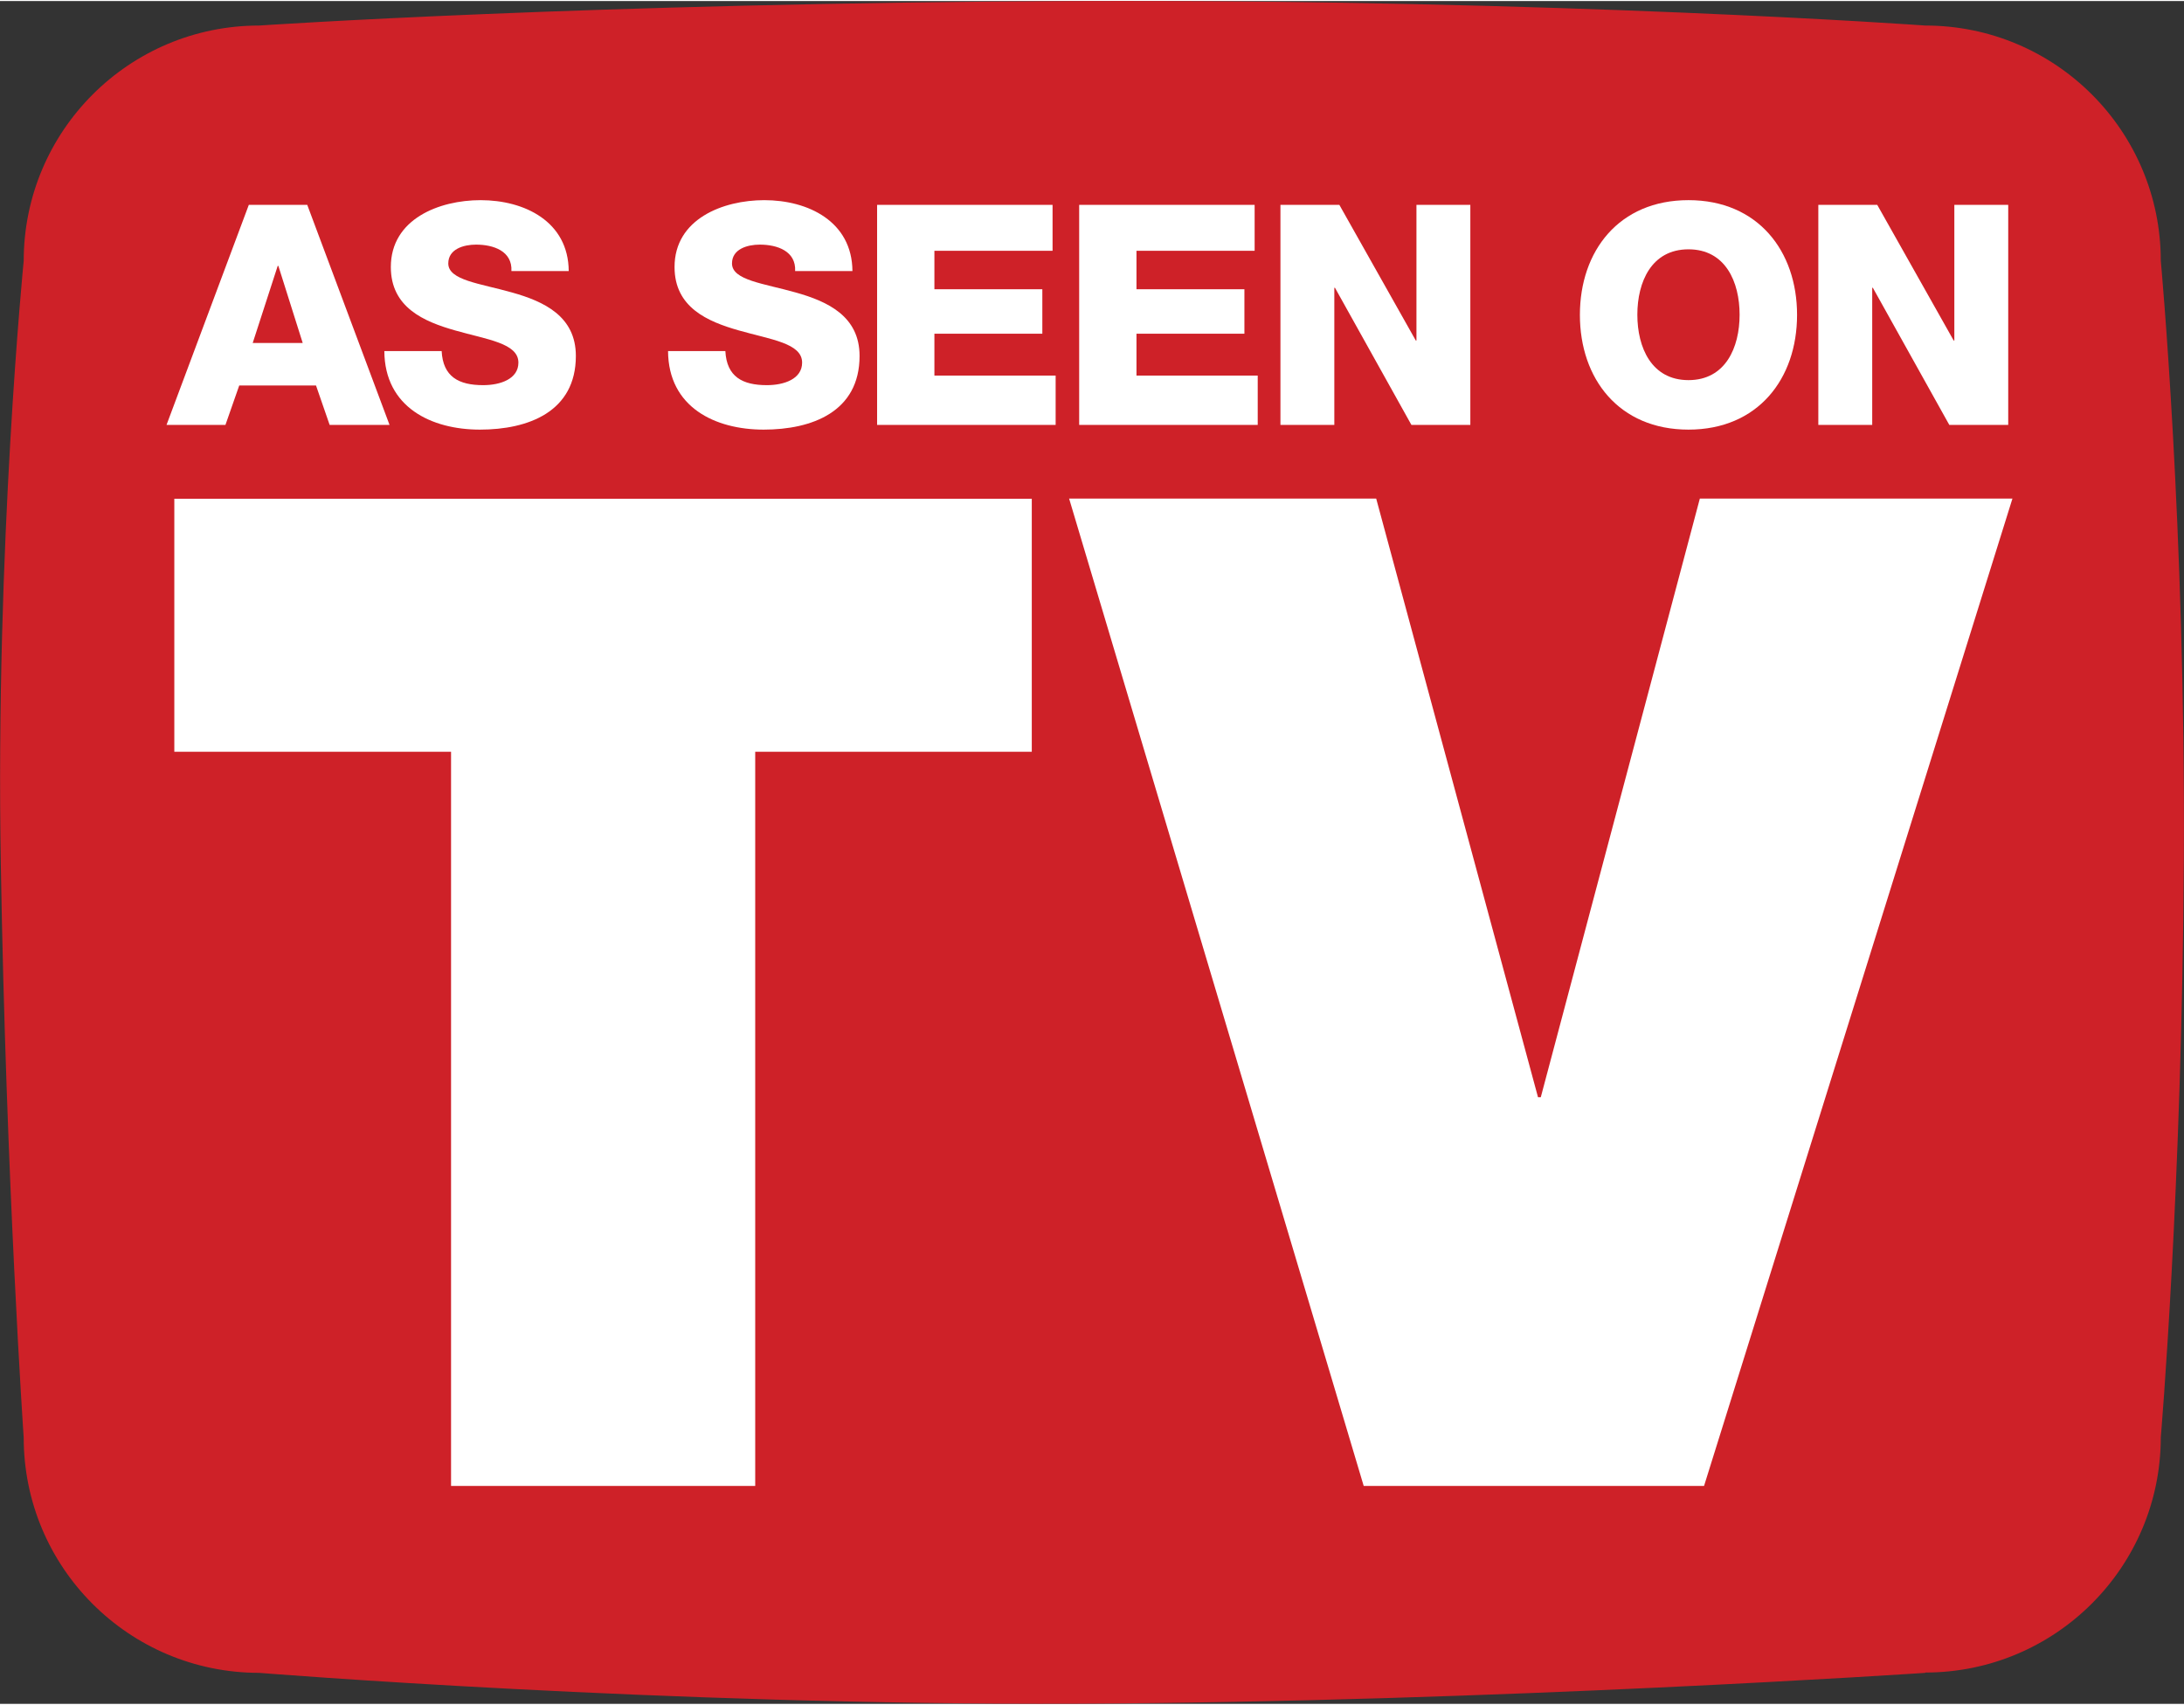 <?xml version="1.0" encoding="UTF-8"?><svg id="b" xmlns="http://www.w3.org/2000/svg" width="1.87in" height="1.46in" viewBox="0 0 134.56 104.93"><rect x="0" y="0" width="134.56" height="104.93" fill="#333333" stroke="none"/><defs><style>.c{fill:#fff;}.d{fill:#ce2128;}</style></defs><path class="d" d="M118.62,103.02s-26.65,1.79-52.21,1.9-50.44-1.9-50.44-1.9c-8.02,0-14.51-6.49-14.51-14.5,0,0-1.08-15.77-1.41-35.33C-.29,33.62,1.46,16.02,1.46,16.02,1.46,8.01,7.95,1.51,15.97,1.51,15.97,1.51,36.44,.12,66.3,0c29.87-.11,52.32,1.51,52.32,1.51,8.02,0,14.51,6.49,14.51,14.5,0,0,1.53,16.44,1.42,36.83-.11,20.4-1.42,35.66-1.42,35.66,0,8.01-6.5,14.5-14.51,14.5Z"/><g><path class="c" d="M15.34,12.56h3.59l5.07,13.56h-3.69l-.84-2.43h-4.73l-.85,2.43h-3.63l5.07-13.56Zm.23,8.51h3.08l-1.5-4.75h-.04l-1.54,4.75Z"/><path class="c" d="M27.21,21.56c.08,1.6,1.06,2.11,2.56,2.11,1.06,0,2.17-.38,2.17-1.39,0-1.2-1.94-1.42-3.89-1.98-1.94-.55-3.97-1.42-3.97-3.91,0-2.96,2.98-4.12,5.53-4.12,2.7,0,5.41,1.31,5.43,4.37h-3.53c.06-1.23-1.1-1.63-2.18-1.63-.76,0-1.71,.27-1.71,1.16,0,1.04,1.96,1.23,3.93,1.79,1.96,.55,3.93,1.46,3.93,3.91,0,3.44-2.93,4.54-5.91,4.54s-5.87-1.37-5.89-4.84h3.53Z"/><path class="c" d="M44.69,21.56c.08,1.6,1.06,2.11,2.56,2.11,1.06,0,2.17-.38,2.17-1.39,0-1.2-1.94-1.42-3.89-1.98-1.94-.55-3.97-1.42-3.97-3.91,0-2.96,2.98-4.12,5.53-4.12,2.7,0,5.41,1.31,5.43,4.37h-3.53c.06-1.23-1.1-1.63-2.18-1.63-.76,0-1.71,.27-1.71,1.16,0,1.04,1.96,1.23,3.93,1.79,1.96,.55,3.93,1.46,3.93,3.91,0,3.44-2.93,4.54-5.91,4.54s-5.87-1.37-5.89-4.84h3.53Z"/><path class="c" d="M54.04,12.56h10.81v2.83h-7.28v2.37h6.65v2.74h-6.65v2.58h7.47v3.04h-11V12.56Z"/><path class="c" d="M66.49,12.56h10.81v2.83h-7.28v2.37h6.65v2.74h-6.65v2.58h7.47v3.04h-11V12.56Z"/><path class="c" d="M78.89,12.56h3.63l4.71,8.36h.04V12.56h3.32v13.56h-3.63l-4.71-8.45h-.04v8.45h-3.32V12.56Z"/><path class="c" d="M104.03,12.27c4.27,0,6.69,3.13,6.69,7.07s-2.41,7.07-6.69,7.07-6.69-3.13-6.69-7.07,2.41-7.07,6.69-7.07Zm0,11.09c2.28,0,3.15-2.01,3.15-4.03s-.87-4.03-3.15-4.03-3.15,2.01-3.15,4.03,.87,4.03,3.15,4.03Z"/><path class="c" d="M112.03,12.56h3.63l4.71,8.36h.04V12.56h3.32v13.56h-3.63l-4.71-8.45h-.04v8.45h-3.32V12.56Z"/></g><g><path class="c" d="M27.79,46.26H10.74v-15.59H63.57v15.59h-17.04v45.24H27.79V46.26Z"/><path class="c" d="M104.98,91.5h-20.96l-18.15-60.84h18.92l9.97,36.89h.17l9.8-36.89h19.26l-19,60.84Z"/></g></svg>